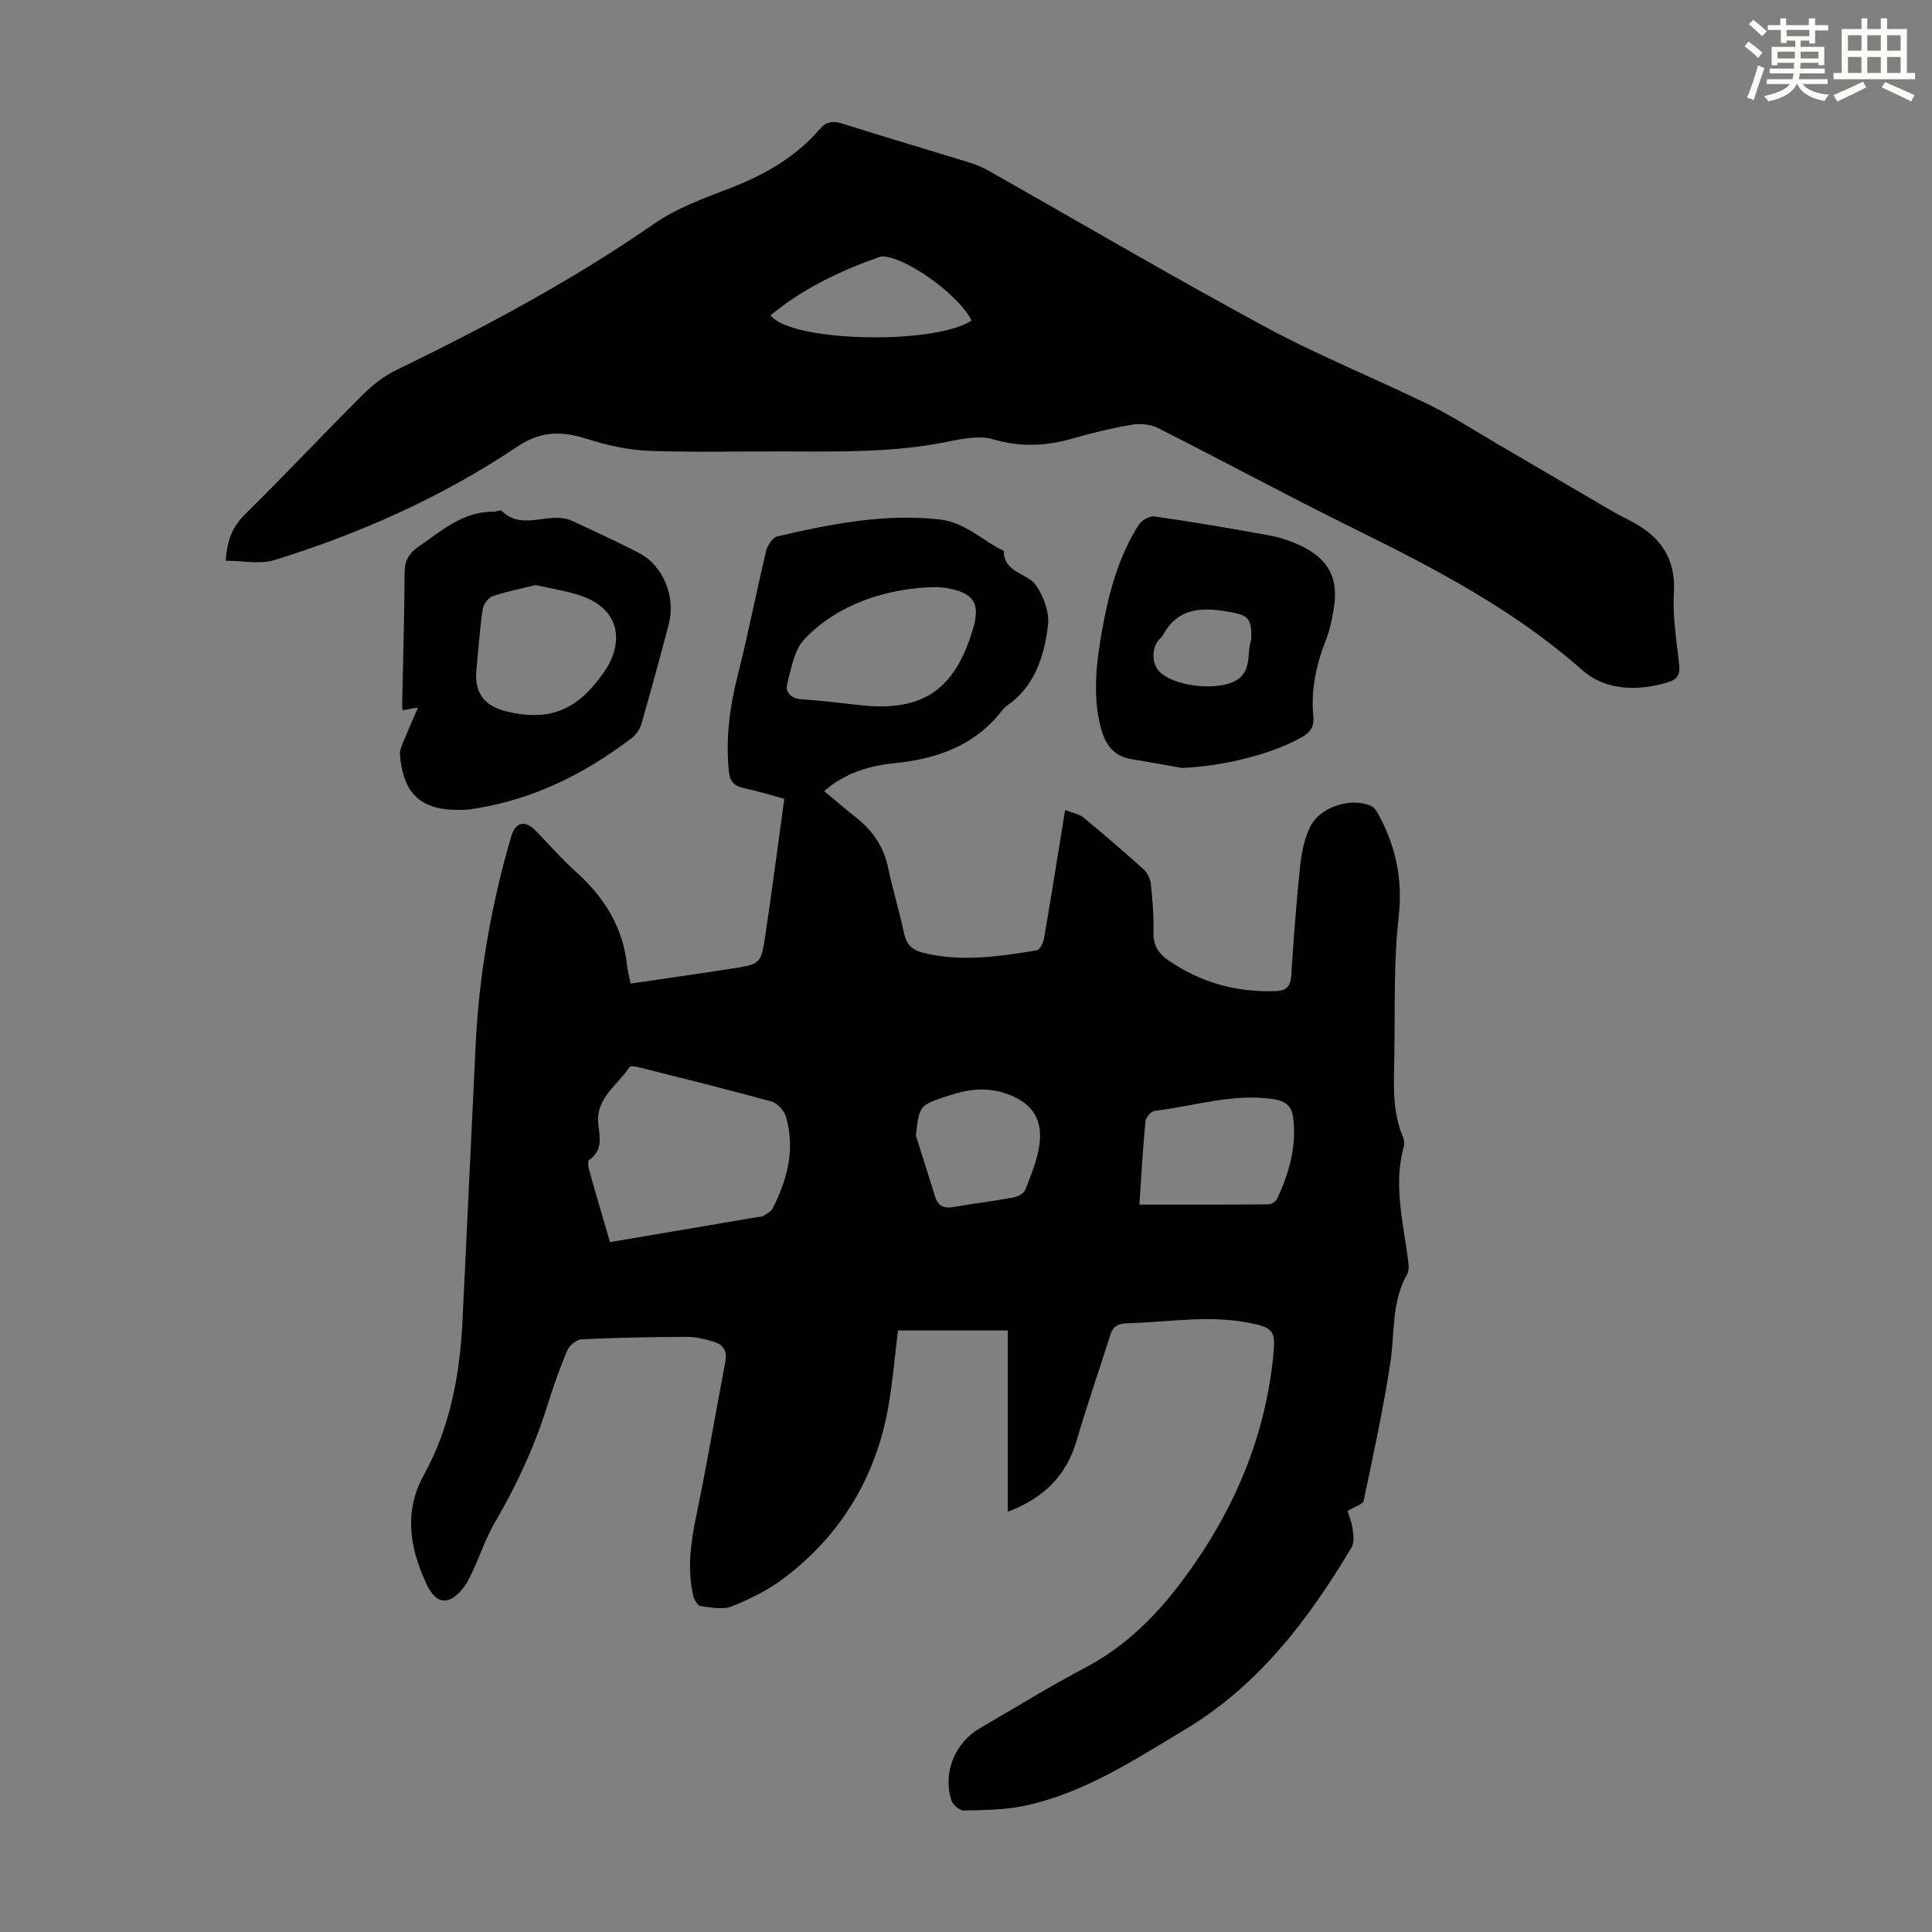 <svg enable-background="new 0 0 400 400" viewBox="0 0 400 400" xmlns="http://www.w3.org/2000/svg"><rect x="0" y="0" width="400" height="400" fill="#808080" stroke="none"/><g fill="#010000"><path d="m130.57 203.64c7.09-1.05 14.04-2.02 20.98-3.11 5.88-.92 6.01-.96 6.89-6.81 1.4-9.27 2.59-18.57 3.94-28.33-2.41-.65-5.36-1.57-8.36-2.22-2.19-.47-2.95-1.47-3.16-3.81-.58-6.55.19-12.86 1.8-19.22 2.19-8.67 3.9-17.45 5.98-26.15.27-1.14 1.37-2.73 2.36-2.96 11-2.55 22.04-4.73 33.49-3.49 5.38.59 8.89 4.4 13.35 6.54-.02 4.56 4.85 4.51 6.66 7.11 1.58 2.27 2.8 5.59 2.48 8.24-.78 6.47-2.73 12.71-8.6 16.75-.27.19-.53.43-.73.69-5.69 7.5-13.63 10.26-22.64 11.17-5.14.52-10.08 2.02-14.39 5.75 2.36 1.96 4.63 3.89 6.95 5.75 3.35 2.7 5.49 6.05 6.36 10.33.92 4.48 2.31 8.87 3.24 13.35.48 2.3 1.7 3.47 3.84 4.01 7.92 2.01 15.8.8 23.64-.47.64-.1 1.35-1.56 1.51-2.48 1.48-8.59 2.84-17.2 4.36-26.56 1.41.55 2.82.75 3.76 1.52 4.24 3.47 8.4 7.06 12.47 10.73.8.72 1.4 1.98 1.52 3.06.35 3.33.64 6.7.54 10.05-.08 2.58 1.03 4.29 2.92 5.62 6.73 4.72 14.24 6.8 22.45 6.5 2.18-.08 3.02-1.03 3.16-3.26.48-7.59 1.06-15.18 1.85-22.74.29-2.72.88-5.57 2.06-8.01 2.01-4.15 8.47-6.18 12.61-4.33.62.28 1.13 1.03 1.48 1.67 3.63 6.63 5.11 13.44 4.24 21.24-1.08 9.61-.73 19.38-.9 29.09-.1 5.58-.48 11.2 1.79 16.54.25.58.34 1.37.17 1.98-2.23 8.08-.04 15.97.94 23.91.1.84.12 1.88-.27 2.58-3.25 5.72-2.52 12.11-3.45 18.25-1.46 9.6-3.54 19.1-5.53 28.61-.14.69-1.65 1.09-3.34 2.11.24.78.83 2.17 1.04 3.62.19 1.28.4 2.89-.19 3.89-8.9 14.93-19.2 28.55-34.49 37.73-10.56 6.33-20.88 13.14-33.13 15.77-4.1.88-8.42.9-12.65.99-.88.02-2.32-1.19-2.61-2.12-1.81-5.75.77-11.94 5.96-14.94 7.26-4.19 14.4-8.64 21.82-12.54 8.05-4.23 14.3-10.38 19.66-17.46 10.45-13.81 17.32-29.16 19.16-46.56.59-5.63.38-6.31-5.18-7.38-3.15-.61-6.44-.78-9.65-.72-5.14.11-10.27.71-15.4.85-1.88.05-2.89.65-3.44 2.39-2.33 7.34-4.85 14.61-7.02 21.99-2.13 7.24-6.8 11.81-14.21 14.64 0-12.8 0-25.24 0-37.53-7.88 0-15.33 0-22.74 0-.7 5.6-1.11 10.82-2.03 15.95-2.6 14.48-9.76 26.34-21.46 35.25-3.26 2.48-7.06 4.38-10.87 5.91-1.89.76-4.37.23-6.54-.05-.59-.08-1.3-1.33-1.49-2.15-1.35-5.81-.43-11.5.77-17.25 2.15-10.38 3.9-20.84 5.88-31.25.42-2.2-.49-3.53-2.42-4.09-1.8-.53-3.7-1-5.55-1-7.27.03-14.55.16-21.81.51-1.04.05-2.5 1.26-2.94 2.28-1.57 3.7-2.91 7.51-4.11 11.34-2.67 8.58-6.41 16.65-10.95 24.4-1.79 3.06-2.92 6.51-4.42 9.75-.61 1.31-1.23 2.67-2.12 3.78-2.94 3.67-5.59 3.34-7.55-.87-3.47-7.42-4.76-14.95-.58-22.54 5.53-10.05 7.51-20.96 8.04-32.25.89-18.88 1.81-37.76 2.7-56.65.69-14.71 3.23-29.1 7.33-43.23.93-3.2 2.89-3.61 5.25-1.17 2.72 2.82 5.32 5.77 8.22 8.39 5.79 5.21 9.68 11.37 10.54 19.24.12 1.21.46 2.39.76 3.88zm-4.28 53.53c10.43-1.77 20.55-3.49 30.67-5.21.33-.06.73 0 .98-.16.72-.47 1.65-.89 2.01-1.58 3.08-6.02 4.74-12.34 2.75-19.05-.37-1.25-1.74-2.78-2.95-3.11-9.04-2.5-18.15-4.74-27.25-7.03-.71-.18-1.96-.42-2.16-.11-2.48 3.79-7.11 6.44-6.46 11.93.31 2.65.95 5.37-1.9 7.29-.34.23-.19 1.44 0 2.12 1.35 4.84 2.78 9.65 4.31 14.91zm67.48-135.62c-10.58.17-20.63 3.81-27.21 10.77-2.12 2.24-2.77 6.06-3.58 9.29-.42 1.68.74 3.02 2.93 3.17 4 .26 8 .74 11.99 1.2 13.57 1.57 19.93-3.61 23.55-15.79 1.52-5.11.26-7.32-4.93-8.35-1.09-.22-2.22-.24-2.75-.29zm42.13 127.85c9.12 0 17.92.02 26.72-.05.61-.01 1.53-.59 1.79-1.14 2.47-5.33 4.1-10.88 3.32-16.84-.3-2.26-1.39-3.41-4.1-3.81-8.44-1.25-16.39 1.46-24.54 2.43-.74.09-1.86 1.33-1.93 2.12-.55 5.63-.86 11.29-1.26 17.29zm-46.27-14.3c1.32 4.21 2.64 8.43 3.97 12.64.6 1.91 1.82 2.52 3.82 2.16 4.07-.73 8.18-1.2 12.24-1.95.95-.17 2.3-.8 2.59-1.55 1.22-3.2 2.63-6.46 3-9.81.6-5.38-2.01-8.54-7.16-10.24-4.02-1.32-7.82-.82-11.76.51-5.95 2-6 1.86-6.7 8.24z"/><path d="m46.75 116.09c.23-4.16 1.36-7 3.95-9.57 8.28-8.18 16.25-16.66 24.49-24.88 2.01-2.01 4.4-3.84 6.95-5.07 18.43-8.93 36.43-18.56 53.31-30.26 4.7-3.26 10.34-5.28 15.74-7.37 7.1-2.75 13.51-6.38 18.52-12.2 1.34-1.56 2.71-1.78 4.69-1.15 8.84 2.8 17.74 5.41 26.6 8.15 1.37.42 2.71 1.05 3.96 1.76 18.97 10.74 37.78 21.79 56.96 32.15 10.99 5.94 22.65 10.63 33.89 16.12 4.9 2.4 9.51 5.4 14.24 8.16 7.71 4.5 15.4 9.03 23.11 13.53 1.54.9 3.13 1.72 4.72 2.55 5.97 3.14 9.11 7.67 8.68 14.82-.29 4.86.57 9.81 1.09 14.7.2 1.84-.18 3.01-2 3.61-6.36 2.09-13.3 1.8-17.92-2.29-14.04-12.43-30.26-20.94-46.84-29.12-13.83-6.82-27.4-14.16-41.16-21.12-1.52-.77-3.61-.97-5.32-.68-4.07.68-8.11 1.64-12.08 2.79-5.58 1.62-10.95 1.94-16.7.23-2.98-.88-6.64-.05-9.87.59-10.85 2.14-21.8 1.97-32.77 1.92-9.51-.04-19.04.23-28.54-.12-4.26-.16-8.61-1.1-12.68-2.4-5.28-1.69-9.6-1.87-14.71 1.56-15.48 10.38-32.45 17.94-50.25 23.46-2.99.92-6.52.13-10.06.13zm112.78-50.81c4.14 5.55 33.9 6.19 41.62 1.09-2.28-4.85-12.4-12.4-17.76-13.23-.43-.07-.91-.07-1.31.07-8.14 2.85-15.83 6.53-22.55 12.07z"/><path d="m86.54 146.49c-1.55.27-2.32.41-3.14.56-.05-.32-.15-.64-.14-.96.18-9.18.46-18.35.51-27.53.01-2.52.88-4 2.95-5.43 4.78-3.31 9.18-7.26 15.51-7.19.55.01 1.38-.42 1.62-.18 4.38 4.35 9.98-.09 14.61 2.08 4.65 2.18 9.34 4.31 13.9 6.68 4.94 2.57 7.58 9.04 6.1 14.7-1.8 6.91-3.69 13.79-5.66 20.65-.31 1.09-1.1 2.25-2 2.93-10.02 7.64-21.06 13.05-33.68 14.79-.44.06-.89.06-1.34.08-8.48.27-12.32-3.11-12.98-11.54-.06-.82.37-1.71.7-2.52.87-2.14 1.81-4.27 3.04-7.12zm24.33-25.36c-2.89.72-5.95 1.31-8.86 2.31-.92.32-1.94 1.69-2.08 2.7-.61 4.19-.89 8.42-1.3 12.64-.44 4.57 1.6 7.39 6.21 8.51 8.92 2.16 14.84-.23 20.37-8.37 3.76-5.55 3.6-12.64-4.97-15.59-2.92-1.01-6.04-1.44-9.37-2.2z"/><path d="m244.72 159c-3.5-.62-7-1.25-10.51-1.84-3.88-.65-5.52-3.29-6.38-6.8-1.62-6.58-.84-13.1.3-19.62 1.36-7.74 3.35-15.29 7.59-22.02.6-.95 2.26-1.95 3.26-1.8 7.96 1.14 15.89 2.48 23.8 3.93 2.28.42 4.56 1.18 6.65 2.19 5.72 2.75 7.76 6.82 6.7 13.07-.37 2.19-.84 4.42-1.64 6.47-1.99 5.08-3.11 10.27-2.58 15.72.22 2.23-.66 3.39-2.58 4.45-6.22 3.43-15.95 5.87-24.61 6.25zm14.35-26.57c.08-4.17-.47-4.96-3.91-5.62-5.67-1.09-11.12-1.4-14.43 4.75-.21.38-.59.67-.88 1.01-1.48 1.75-1.36 4.96.25 6.54 2.86 2.8 10.72 3.89 14.94 2.19 4.55-1.85 2.94-6.22 4.03-8.87z"/></g><path d="m361.2 9.6.8-1c.9.7 1.9 1.4 2.9 2.3l-.9 1.1c-1-1-2-1.8-2.8-2.4zm.5 10.6c.9-2.1 1.6-4.3 2.3-6.7.4.2.8.4 1.3.6-.7 2.1-1.5 4.3-2.2 6.6zm.4-15.2.9-.9c1 .8 2 1.6 2.8 2.4l-1 1c-.9-.9-1.8-1.7-2.7-2.5zm12.5-1.2h1.2v1.4h2.7v1.1h-2.7v2.7h-1.2v-.6h-1.8v1.3h4.9v3.8h-1.2v-.5h-3.7c0 .4-.1.9-.1 1.2h5.1v1h-5.2c0 .5-.1.9-.2 1.2h6v1h-5.2c1.1 1.3 2.9 2 5.5 2.2-.4.4-.7.8-.9 1.3-2.9-.5-4.8-1.6-5.7-3.5h-.1c-.8 1.7-2.7 2.9-5.9 3.6-.2-.4-.6-.8-.9-1.1 2.8-.6 4.6-1.4 5.4-2.5h-4.8v-1h5.3c.1-.3.2-.7.2-1.2h-4.9v-1h5c0-.4 0-.8.1-1.2h-3.5v.5h-1.2v-3.8h4.9v-1.3h-1.8v.5h-1.2v-2.7h-2.7v-1h2.6v-1.4h1.2v1.4h4.7v-1.4zm-6.6 8.3h3.6c0-.4 0-.9 0-1.4h-3.6zm1.9-4.6h4.7v-1.3h-4.7zm6.6 3.2h-3.7v1.4h3.7z" fill="#fbfcfa"/><path d="m385.3 3.8h1.3v2.2h2.8v-2.2h1.3v2.2h4.1v9.1h1.7v1.3h-16.9v-1.3h1.7v-9.1h4.1v-2.2zm.4 13.1.7 1.2c-1.8.9-3.8 1.9-6 2.9-.2-.4-.5-.8-.8-1.3 2.3-1 4.3-1.9 6.1-2.8zm-3.1-6.4h2.8v-3.2h-2.8zm0 4.6h2.8v-3.3h-2.8zm4-4.6h2.8v-3.2h-2.8zm0 4.6h2.8v-3.3h-2.8zm3.7 1.9c2.1.9 4.1 1.8 6.1 2.7l-.7 1.3c-2.2-1.1-4.2-2-6.1-2.9zm3.2-9.7h-2.8v3.2h2.8zm-2.8 7.8h2.8v-3.3h-2.8z" fill="#fbfcfa"/></svg>